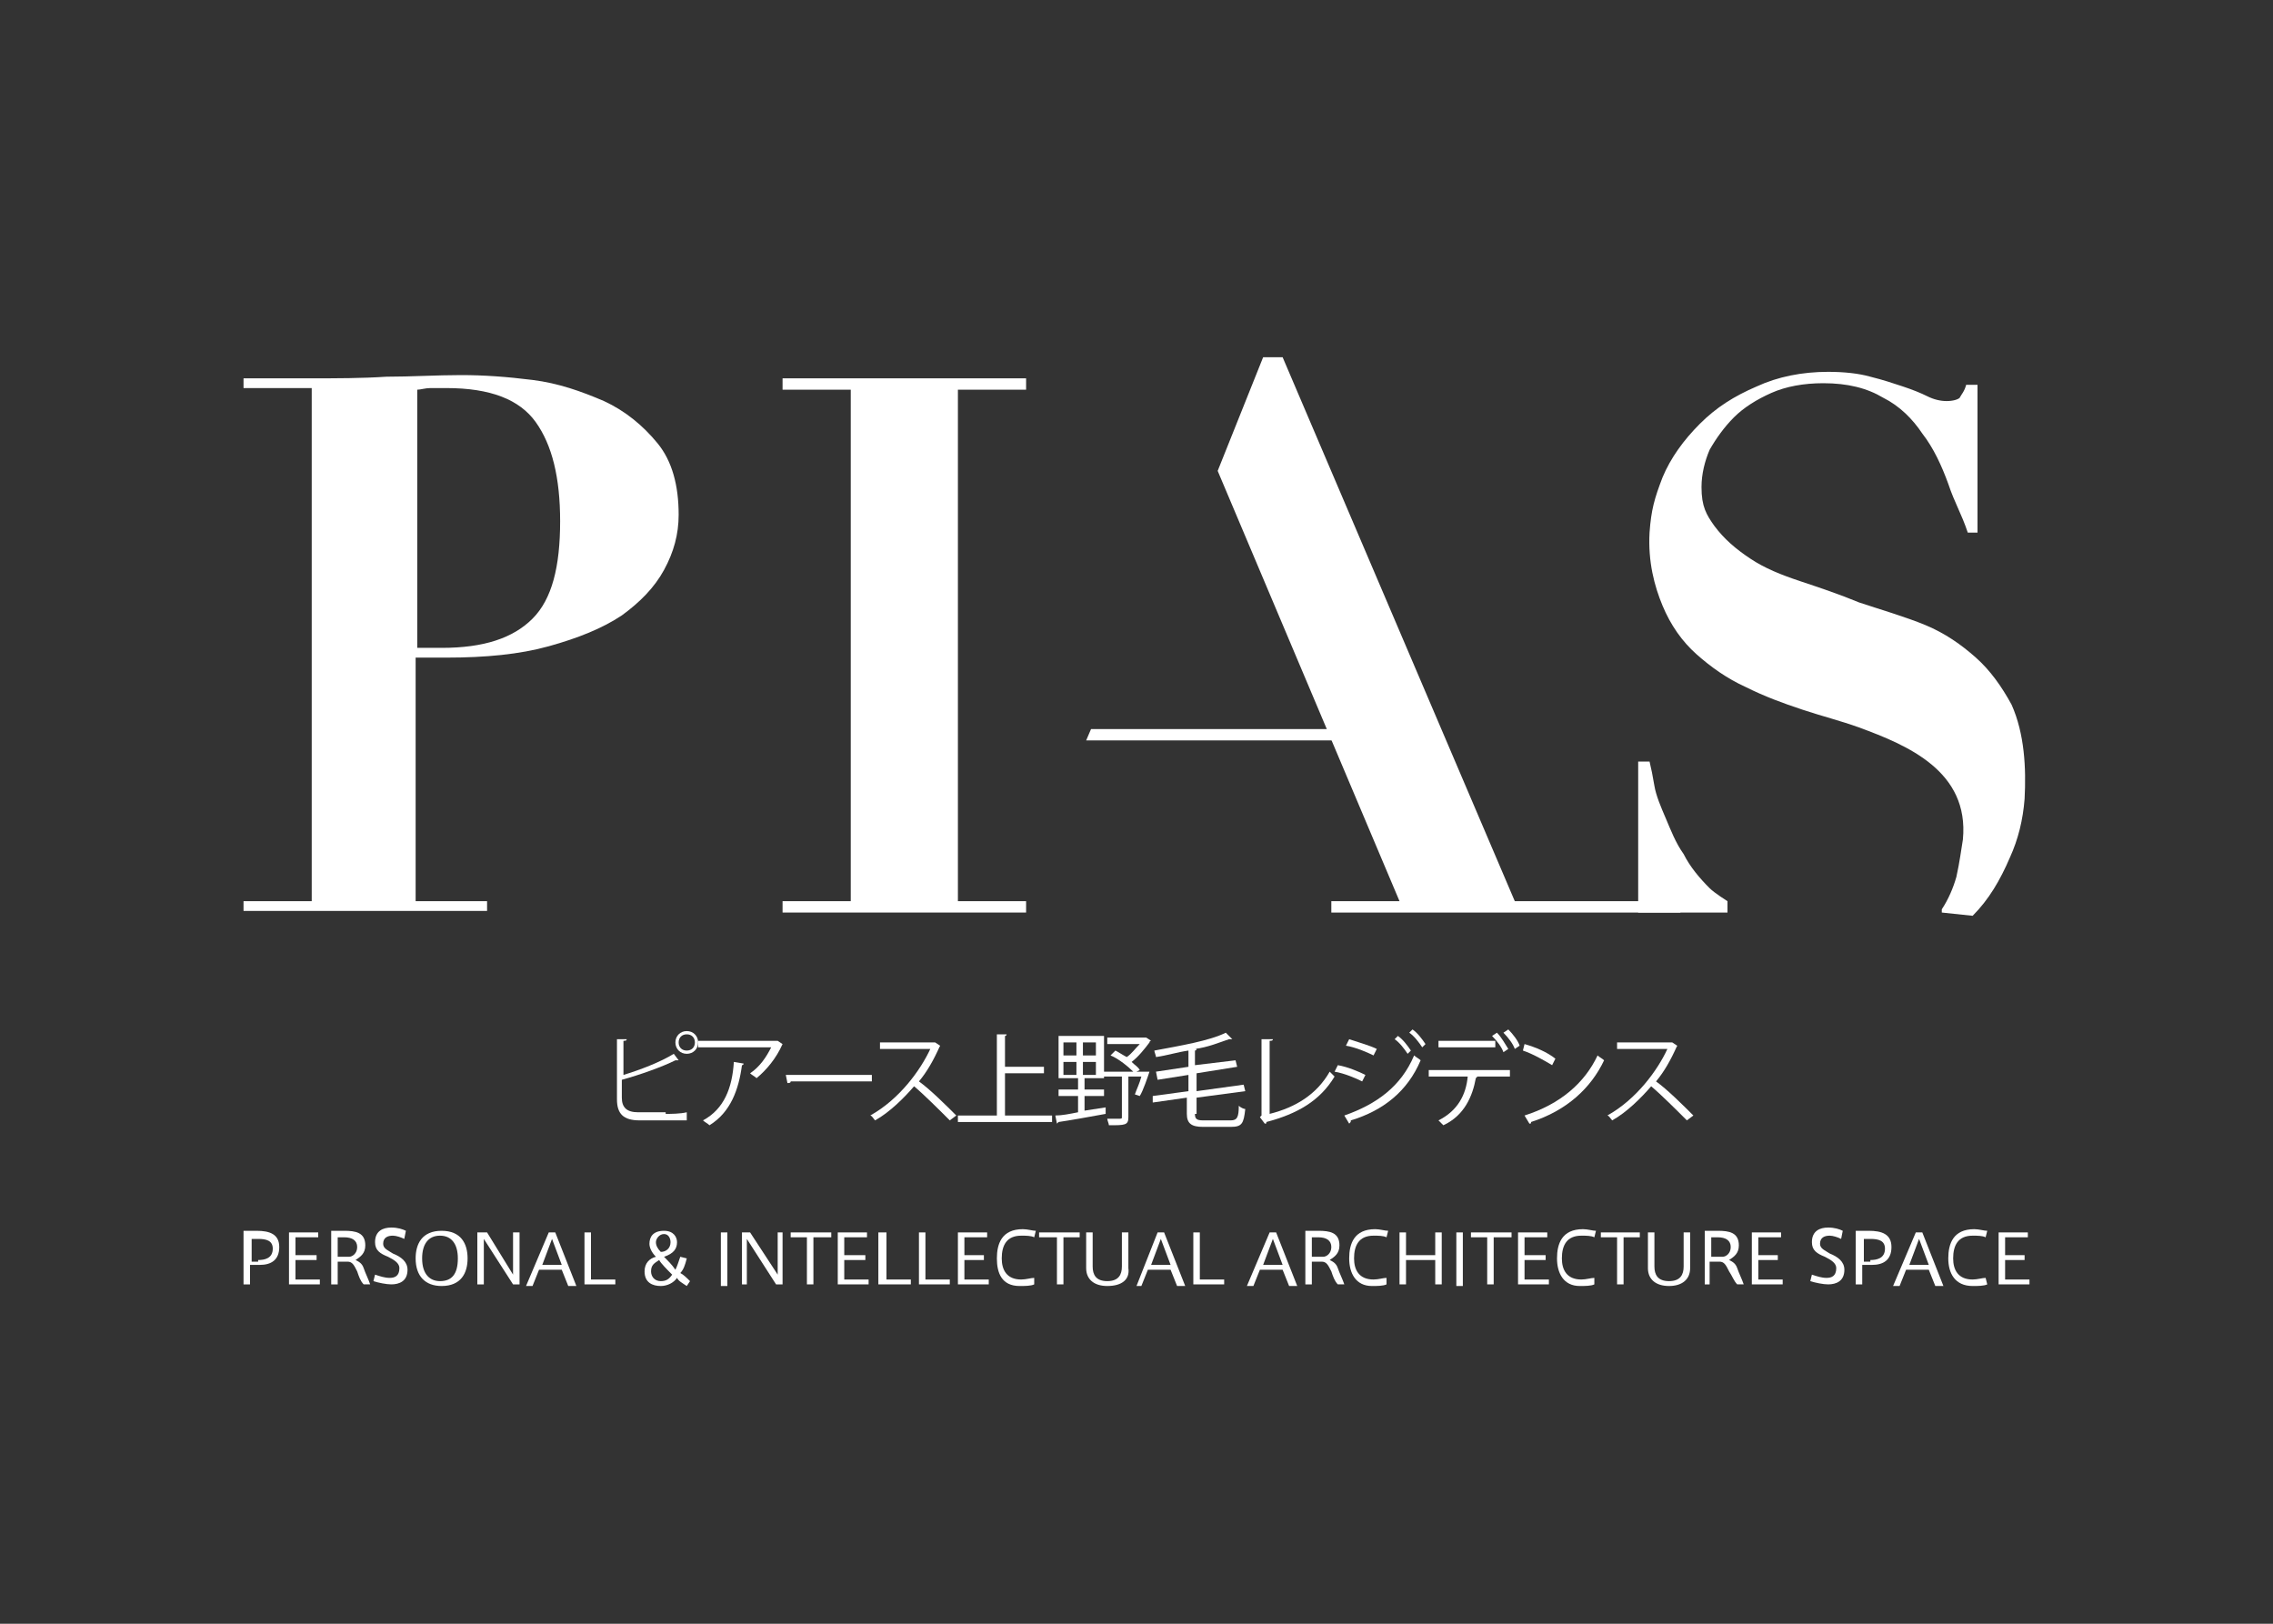 <?xml version="1.0" encoding="utf-8"?>
<!-- Generator: Adobe Illustrator 25.1.0, SVG Export Plug-In . SVG Version: 6.00 Build 0)  -->
<svg version="1.1" id="logo" xmlns="http://www.w3.org/2000/svg" xmlns:xlink="http://www.w3.org/1999/xlink" x="0px" y="0px"
	 viewBox="0 0 140 100" style="enable-background:new 0 0 140 100;" xml:space="preserve">
<rect x="0" y="0" width="140" height="100" fill="#333333" stroke="none"/>
<style type="text/css">
	.st0{fill:#FFFFFF;}
</style>
<path class="st0" d="M15,79.1v-3.3h0.8c0.8,0,1.4,0.2,1.4,1c0,0.8-0.5,1.1-1.2,1.1h-0.6v1.2H15z M15.9,77.6c0.4,0,0.9-0.1,0.9-0.7
	c0-0.5-0.4-0.6-0.9-0.6h-0.4v1.4H15.9z"/>
<polygon class="st0" points="18.2,77.3 19.5,77.3 19.5,77.6 18.2,77.6 18.2,78.8 19.7,78.8 19.7,79.1 17.8,79.1 17.8,75.9 
	19.6,75.9 19.6,76.2 18.2,76.2 "/>
<path class="st0" d="M22,78.3c-0.2-0.4-0.3-0.6-0.6-0.6h-0.6v1.4h-0.4v-3.3h0.8c0.7,0,1.3,0.1,1.3,0.9c0,0.5-0.3,0.7-0.6,0.9
	c0.2,0.1,0.4,0.2,0.5,0.5c0.1,0.3,0.3,0.7,0.4,1h-0.4C22.2,78.9,22.1,78.6,22,78.3 M22,76.8c0-0.4-0.3-0.6-0.8-0.6h-0.4v1.2h0.7
	C21.7,77.4,22,77.2,22,76.8"/>
<path class="st0" d="M24.9,76.3c-0.2-0.1-0.5-0.2-0.7-0.2c-0.3,0-0.6,0.1-0.6,0.5c0,0.3,0.3,0.4,0.6,0.6c0.5,0.2,0.9,0.5,0.9,1
	c0,0.7-0.5,0.9-1,0.9c-0.3,0-0.8-0.1-1.1-0.2l0.1-0.4c0.3,0.1,0.6,0.2,0.9,0.2c0.3,0,0.6-0.1,0.6-0.6c0-0.3-0.3-0.5-0.7-0.7
	c-0.5-0.2-0.8-0.4-0.8-0.9c0-0.7,0.5-0.9,1-0.9c0.4,0,0.7,0.1,0.9,0.2L24.9,76.3z"/>
<path class="st0" d="M25.6,77.5c0-0.9,0.4-1.7,1.6-1.7c1.2,0,1.6,0.8,1.6,1.7c0,0.9-0.4,1.7-1.6,1.7C26.2,79.2,25.6,78.6,25.6,77.5
	L25.6,77.5z M26,77.5c0,1,0.5,1.4,1.1,1.4c0.7,0,1.1-0.4,1.1-1.4c0-0.9-0.4-1.4-1.1-1.4C26.4,76.1,26,76.6,26,77.5L26,77.5z"/>
<polygon class="st0" points="29.8,79.1 29.4,79.1 29.4,75.9 30,75.9 31.6,78.5 31.6,75.9 32,75.9 32,79.1 31.6,79.1 29.8,76.3 "/>
<path class="st0" d="M33.8,75.9h0.4l1.3,3.3H35l-0.4-1h-1.4l-0.4,1h-0.4L33.8,75.9z M34.6,77.9L34,76.3l-0.6,1.6H34.6z"/>
<polygon class="st0" points="36.4,78.8 37.9,78.8 37.9,79.1 36,79.1 36,75.9 36.4,75.9 "/>
<path class="st0" d="M41.7,78.7c-0.2,0.3-0.6,0.5-1,0.5c-0.5,0-1-0.2-1-0.9c0-0.5,0.3-0.8,0.7-0.9c-0.3-0.3-0.4-0.6-0.4-0.8
	c0-0.4,0.2-0.8,0.9-0.8c0.6,0,0.8,0.4,0.8,0.7c0,0.4-0.2,0.7-0.8,0.9c0.2,0.2,0.5,0.5,0.7,0.8c0.1-0.2,0.2-0.5,0.3-0.8l0.4,0.1
	c-0.1,0.4-0.2,0.7-0.4,0.9c0.2,0.1,0.4,0.3,0.6,0.5l-0.2,0.3C42,79,41.8,78.9,41.7,78.7 M40.1,78.3c0,0.3,0.2,0.6,0.6,0.6
	c0.3,0,0.5-0.1,0.7-0.4c-0.3-0.3-0.7-0.7-0.8-0.9C40.3,77.8,40.1,77.9,40.1,78.3 M41.3,76.5c0-0.2-0.1-0.5-0.4-0.5
	c-0.3,0-0.5,0.3-0.5,0.5c0,0.2,0.1,0.4,0.3,0.6C41,77.1,41.3,76.9,41.3,76.5L41.3,76.5z"/>
<rect x="44.4" y="75.9" class="st0" width="0.4" height="3.3"/>
<polygon class="st0" points="46,79.1 45.7,79.1 45.7,75.9 46.2,75.9 47.9,78.5 47.9,75.9 48.2,75.9 48.2,79.1 47.8,79.1 46,76.3 "/>
<polygon class="st0" points="49.7,79.1 49.7,76.2 48.7,76.2 48.7,75.9 51.2,75.9 51.2,76.2 50.1,76.2 50.1,79.1 "/>
<polygon class="st0" points="52,77.3 53.3,77.3 53.3,77.6 52,77.6 52,78.8 53.5,78.8 53.5,79.1 51.6,79.1 51.6,75.9 53.4,75.9 
	53.4,76.2 52,76.2 "/>
<polygon class="st0" points="54.6,78.8 56.1,78.8 56.1,79.1 54.1,79.1 54.1,75.9 54.6,75.9 "/>
<polygon class="st0" points="57,78.8 58.5,78.8 58.5,79.1 56.6,79.1 56.6,75.9 57,75.9 "/>
<polygon class="st0" points="59.4,77.3 60.6,77.3 60.6,77.6 59.4,77.6 59.4,78.8 60.9,78.8 60.9,79.1 59,79.1 59,75.9 60.8,75.9 
	60.8,76.2 59.4,76.2 "/>
<path class="st0" d="M61.4,77.5c0-0.9,0.3-1.8,1.6-1.8c0.3,0,0.6,0.1,0.8,0.1l-0.1,0.4c-0.2-0.1-0.5-0.1-0.8-0.1
	c-0.9,0-1.2,0.6-1.2,1.4c0,0.7,0.3,1.3,1.2,1.3c0.3,0,0.6-0.1,0.8-0.1l0,0.4c-0.2,0.1-0.6,0.1-0.9,0.1
	C61.7,79.2,61.4,78.4,61.4,77.5L61.4,77.5z"/>
<polygon class="st0" points="65.1,79.1 65.1,76.2 64,76.2 64,75.9 66.5,75.9 66.5,76.2 65.5,76.2 65.5,79.1 "/>
<path class="st0" d="M68.2,79.2c-0.8,0-1.3-0.4-1.3-1.1v-2.2h0.4v2.1c0,0.5,0.2,0.9,0.9,0.9c0.7,0,0.9-0.4,0.9-0.9v-2.1h0.4v2.2
	C69.6,78.8,69.1,79.2,68.2,79.2L68.2,79.2z"/>
<path class="st0" d="M71.3,75.9h0.4l1.3,3.3h-0.5l-0.4-1h-1.4l-0.4,1H70L71.3,75.9z M72.1,77.9l-0.6-1.6l-0.6,1.6H72.1z"/>
<polygon class="st0" points="73.9,78.8 75.4,78.8 75.4,79.1 73.5,79.1 73.5,75.9 73.9,75.9 "/>
<path class="st0" d="M78.2,75.9h0.4l1.3,3.3h-0.5l-0.4-1h-1.4l-0.4,1h-0.4L78.2,75.9z M79,77.9l-0.6-1.6l-0.6,1.6H79z"/>
<path class="st0" d="M82,78.3c-0.2-0.4-0.3-0.6-0.6-0.6h-0.6v1.4h-0.4v-3.3h0.8c0.7,0,1.3,0.1,1.3,0.9c0,0.5-0.3,0.7-0.6,0.9
	c0.2,0.1,0.4,0.2,0.5,0.5c0.1,0.3,0.3,0.7,0.4,1h-0.4C82.2,78.9,82.1,78.6,82,78.3 M82,76.8c0-0.4-0.3-0.6-0.8-0.6h-0.4v1.2h0.7
	C81.7,77.4,82,77.2,82,76.8"/>
<path class="st0" d="M83.1,77.5c0-0.9,0.3-1.8,1.6-1.8c0.3,0,0.6,0.1,0.8,0.1l-0.1,0.4c-0.2-0.1-0.5-0.1-0.8-0.1
	c-0.9,0-1.2,0.6-1.2,1.4c0,0.7,0.3,1.3,1.2,1.3c0.3,0,0.6-0.1,0.8-0.1l0,0.4c-0.2,0.1-0.6,0.1-0.9,0.1
	C83.5,79.2,83.1,78.4,83.1,77.5L83.1,77.5z"/>
<polygon class="st0" points="86.6,79.1 86.2,79.1 86.2,75.9 86.6,75.9 86.6,77.3 88.4,77.3 88.4,75.9 88.8,75.9 88.8,79.1 
	88.4,79.1 88.4,77.6 86.6,77.6 "/>
<rect x="89.7" y="75.9" class="st0" width="0.4" height="3.3"/>
<polygon class="st0" points="91.6,79.1 91.6,76.2 90.6,76.2 90.6,75.9 93.1,75.9 93.1,76.2 92,76.2 92,79.1 "/>
<polygon class="st0" points="93.9,77.3 95.2,77.3 95.2,77.6 93.9,77.6 93.9,78.8 95.4,78.8 95.4,79.1 93.5,79.1 93.5,75.9 
	95.3,75.9 95.3,76.2 93.9,76.2 "/>
<path class="st0" d="M95.9,77.5c0-0.9,0.3-1.8,1.6-1.8c0.3,0,0.6,0.1,0.8,0.1l-0.1,0.4c-0.2-0.1-0.5-0.1-0.8-0.1
	c-0.9,0-1.2,0.6-1.2,1.4c0,0.7,0.3,1.3,1.2,1.3c0.3,0,0.6-0.1,0.8-0.1l0,0.4c-0.2,0.1-0.6,0.1-0.9,0.1
	C96.3,79.2,95.9,78.4,95.9,77.5L95.9,77.5z"/>
<polygon class="st0" points="99.6,79.1 99.6,76.2 98.6,76.2 98.6,75.9 101,75.9 101,76.2 100,76.2 100,79.1 "/>
<path class="st0" d="M102.8,79.2c-0.8,0-1.3-0.4-1.3-1.1v-2.2h0.4v2.1c0,0.5,0.2,0.9,0.9,0.9c0.7,0,0.9-0.4,0.9-0.9v-2.1h0.4v2.2
	C104.1,78.8,103.6,79.2,102.8,79.2L102.8,79.2z"/>
<path class="st0" d="M106.5,78.3c-0.2-0.4-0.3-0.6-0.6-0.6h-0.6v1.4H105v-3.3h0.8c0.7,0,1.3,0.1,1.3,0.9c0,0.5-0.3,0.7-0.6,0.9
	c0.2,0.1,0.4,0.2,0.5,0.5c0.1,0.3,0.3,0.7,0.4,1h-0.4C106.8,78.9,106.7,78.6,106.5,78.3 M106.6,76.8c0-0.4-0.3-0.6-0.8-0.6h-0.4v1.2
	h0.7C106.3,77.4,106.6,77.2,106.6,76.8"/>
<polygon class="st0" points="108.3,77.3 109.5,77.3 109.5,77.6 108.3,77.6 108.3,78.8 109.8,78.8 109.8,79.1 107.9,79.1 107.9,75.9 
	109.7,75.9 109.7,76.2 108.3,76.2 "/>
<path class="st0" d="M113.4,76.3c-0.2-0.1-0.5-0.2-0.7-0.2c-0.3,0-0.6,0.1-0.6,0.5c0,0.3,0.3,0.4,0.6,0.6c0.5,0.2,0.9,0.5,0.9,1
	c0,0.7-0.5,0.9-1,0.9c-0.3,0-0.8-0.1-1.1-0.2l0.1-0.4c0.3,0.1,0.6,0.2,0.9,0.2c0.3,0,0.6-0.1,0.6-0.6c0-0.3-0.3-0.5-0.7-0.7
	c-0.5-0.2-0.8-0.4-0.8-0.9c0-0.7,0.5-0.9,1-0.9c0.4,0,0.7,0.1,0.9,0.2L113.4,76.3z"/>
<path class="st0" d="M114.3,79.1v-3.3h0.8c0.8,0,1.4,0.2,1.4,1c0,0.8-0.5,1.1-1.2,1.1h-0.6v1.2H114.3z M115.2,77.6
	c0.4,0,0.9-0.1,0.9-0.7c0-0.5-0.4-0.6-0.9-0.6h-0.4v1.4H115.2z"/>
<path class="st0" d="M118,75.9h0.4l1.3,3.3h-0.5l-0.4-1h-1.4l-0.4,1h-0.4L118,75.9z M118.8,77.9l-0.6-1.6l-0.6,1.6H118.8z"/>
<path class="st0" d="M120,77.5c0-0.9,0.3-1.8,1.6-1.8c0.3,0,0.6,0.1,0.8,0.1l-0.1,0.4c-0.2-0.1-0.5-0.1-0.8-0.1
	c-0.9,0-1.2,0.6-1.2,1.4c0,0.7,0.3,1.3,1.2,1.3c0.3,0,0.6-0.1,0.8-0.1l0.1,0.4c-0.2,0.1-0.6,0.1-0.9,0.1
	C120.4,79.2,120,78.4,120,77.5L120,77.5z"/>
<polygon class="st0" points="123.5,77.3 124.7,77.3 124.7,77.6 123.5,77.6 123.5,78.8 125,78.8 125,79.1 123.1,79.1 123.1,75.9 
	124.9,75.9 124.9,76.2 123.5,76.2 "/>
<path class="st0" d="M100.9,56.2v-9.3h0.7c0.1,0.4,0.2,0.9,0.3,1.5c0.1,0.6,0.4,1.3,0.7,2c0.3,0.7,0.6,1.5,1.1,2.2
	c0.4,0.8,1,1.5,1.6,2.1c0.3,0.3,1.1,0.8,1.1,0.8v0.7L100.9,56.2z"/>
<path class="st0" d="M119.6,56.2V56c0.4-0.6,0.7-1.3,0.9-2c0.2-0.9,0.3-1.7,0.4-2.3c0.4-4.2-3.4-5.8-6.4-6.9
	c-1.1-0.4-2.3-0.7-3.5-1.1c-1.2-0.4-2.3-0.8-3.5-1.4c-1.1-0.5-2.1-1.2-3-2c-0.9-0.8-1.6-1.8-2.1-3c-0.5-1.2-0.9-2.7-0.8-4.5
	c0.1-1.4,0.3-2.1,0.8-3.4c0.5-1.2,1.3-2.3,2.3-3.3c1-1,2.1-1.7,3.5-2.3c1.3-0.6,2.8-0.9,4.4-0.9c1,0,1.9,0.1,2.6,0.3
	c0.8,0.2,1.4,0.4,2,0.6c0.6,0.2,1.1,0.4,1.5,0.6c0.4,0.2,0.8,0.3,1.2,0.3c0.4,0,0.7-0.1,0.8-0.2c0.1-0.2,0.3-0.4,0.4-0.8h0.7v9.1
	h-0.6c-0.4-1.2-0.8-1.8-1.2-3c-0.4-1.1-0.9-2.2-1.6-3.1c-0.6-0.9-1.4-1.7-2.4-2.2c-1-0.6-2.2-0.9-3.7-0.9c-1.2,0-2.3,0.2-3.2,0.6
	c-0.9,0.4-1.7,0.9-2.3,1.5c-0.6,0.6-1.1,1.3-1.5,2c-0.3,0.7-0.5,1.5-0.5,2.3c0,1.2,0.3,1.7,0.8,2.4c0.6,0.8,1.3,1.4,2.2,2
	c0.9,0.6,1.9,1,3.1,1.4c1.2,0.4,2.4,0.8,3.6,1.3c1.2,0.4,2.9,0.9,4.1,1.4c1.2,0.5,2.2,1.2,3.1,2c0.9,0.8,1.6,1.8,2.2,2.9
	c0.8,1.8,0.9,3.9,0.8,5.8c-0.1,1.3-0.4,2.5-0.9,3.6c-0.6,1.4-1.3,2.6-2.3,3.6L119.6,56.2z"/>
<path class="st0" d="M30,55.5v0.6H15v-0.6h4.2V23.9H15v-0.6h4.2c1.5,0,3.1,0,4.6-0.1c1.5,0,3.1-0.1,4.6-0.1c1.4,0,2.8,0.1,4.4,0.3
	c1.6,0.2,3,0.7,4.4,1.3c1.3,0.6,2.4,1.5,3.3,2.6c0.9,1.1,1.3,2.6,1.3,4.4c0,1.2-0.3,2.3-0.9,3.4c-0.6,1.1-1.5,2-2.6,2.8
	c-1.2,0.8-2.7,1.4-4.5,1.9c-1.8,0.5-3.9,0.7-6.3,0.7h-1.9v15H30z M27.2,39.9c2.6,0,4.4-0.6,5.6-1.8c1.2-1.2,1.7-3.2,1.7-6
	c0-2.7-0.5-4.7-1.5-6.1c-1-1.4-2.8-2.1-5.5-2.1c-0.3,0-0.7,0-1,0c-0.3,0-0.6,0.1-0.8,0.1v15.9H27.2z"/>
<polygon class="st0" points="63.2,23.3 63.2,24 59,24 59,55.5 63.2,55.5 63.2,56.2 48.2,56.2 48.2,55.5 52.4,55.5 52.4,24 48.2,24 
	48.2,23.3 "/>
<polygon class="st0" points="75,29 77.8,22 79,22 93.3,55.5 103.5,55.5 103.5,56.2 82,56.2 82,55.5 86.2,55.5 "/>
<polygon class="st0" points="67.2,44.9 66.9,45.6 82.4,45.6 82.4,44.9 "/>
<g>
	<path class="st0" d="M41,68.6c0.3,0,0.9,0,1.3-0.1c0,0.1,0,0.3,0,0.5C41.9,69,41.3,69,41,69h-1.6c-1,0-1.4-0.4-1.4-1.3V64l0.6,0
		c0,0.1-0.1,0.1-0.2,0.1v2.1c1-0.3,2.3-0.8,3.1-1.3l0.3,0.4c0,0,0,0-0.1,0c0,0-0.1,0-0.1,0c-0.8,0.4-2.2,0.9-3.3,1.2v1.1
		c0,0.6,0.3,0.9,1,0.9H41z M42.3,63.5c0.4,0,0.7,0.3,0.7,0.7c0,0.4-0.3,0.7-0.7,0.7s-0.7-0.3-0.7-0.7C41.6,63.8,41.9,63.5,42.3,63.5
		z M42.8,64.2c0-0.3-0.2-0.5-0.5-0.5c-0.3,0-0.5,0.2-0.5,0.5c0,0.3,0.2,0.5,0.5,0.5C42.6,64.7,42.8,64.5,42.8,64.2z"/>
	<path class="st0" d="M48.2,64.3C48.2,64.4,48.2,64.4,48.2,64.3c-0.4,0.9-1,1.6-1.6,2.1c-0.1-0.1-0.3-0.2-0.4-0.3
		c0.6-0.4,1-1,1.3-1.6H43v-0.4h4.8l0.1,0L48.2,64.3z M45.8,65.5c0,0.1-0.1,0.1-0.1,0.1c-0.2,1.5-0.7,2.9-2,3.7
		c-0.1-0.1-0.3-0.2-0.4-0.3c1.3-0.7,1.8-2,1.9-3.6L45.8,65.5z"/>
	<path class="st0" d="M48.4,66.2h5.3v0.4h-5c0,0.1-0.1,0.1-0.2,0.1L48.4,66.2z"/>
	<path class="st0" d="M57.9,64.4C57.9,64.5,57.8,64.5,57.9,64.4c-0.4,0.9-0.8,1.6-1.3,2.2c0.7,0.5,1.7,1.5,2.3,2.1l-0.4,0.3
		c-0.6-0.6-1.6-1.6-2.2-2.1c-0.6,0.7-1.5,1.6-2.4,2.1c-0.1-0.1-0.2-0.3-0.3-0.3c1.8-1,3.1-2.8,3.7-4.1h-3.1v-0.4h3.3l0.1,0
		L57.9,64.4z"/>
	<path class="st0" d="M61.9,68.7h2.9v0.4H59v-0.4h2.4v-5l0.6,0c0,0,0,0.1-0.1,0.1v1.9h2.4v0.4h-2.4V68.7z"/>
	<path class="st0" d="M70.6,66l0.2,0c-0.1,0.3-0.4,1.2-0.6,1.5c-0.3-0.1-0.3-0.1-0.3-0.1c0.1-0.3,0.3-0.7,0.4-1.1h-0.8v2.5
		c0,0.5-0.2,0.5-1.2,0.5c0-0.1-0.1-0.3-0.1-0.4c0.3,0,0.5,0,0.6,0c0.3,0,0.3,0,0.3-0.1v-2.5h-1.1v0.1h-1.2v0.7h1.2v0.4h-1.2v0.9
		l1.3-0.2l0,0.4c-1.1,0.2-2.2,0.4-2.9,0.5c0,0-0.1,0.1-0.1,0.1l-0.1-0.5c0.4,0,0.9-0.1,1.4-0.2v-1h-1.2v-0.4h1.2v-0.7h-1.2v-2.6h2.8
		V66h1.8c-0.3-0.3-0.9-0.8-1.4-1l0.3-0.3c0.2,0.1,0.5,0.3,0.7,0.4c0.3-0.2,0.5-0.5,0.8-0.8h-2v-0.4h2.3l0.1,0l0.3,0.2
		c0,0-0.1,0-0.1,0.1c-0.3,0.4-0.7,0.9-1.1,1.2c0.2,0.2,0.4,0.3,0.5,0.5L70,66L70.6,66L70.6,66z M65.5,64.3V65h0.8v-0.8H65.5z
		 M65.5,65.4v0.8h0.8v-0.8H65.5z M67.5,65v-0.8h-0.8V65H67.5z M67.5,66.2v-0.8h-0.8v0.8H67.5z"/>
	<path class="st0" d="M73.6,68.6c0,0.3,0.1,0.4,0.5,0.4h1.7c0.4,0,0.5-0.2,0.5-0.9c0.1,0.1,0.3,0.2,0.4,0.2
		c-0.1,0.9-0.2,1.1-0.9,1.1h-1.7c-0.7,0-1-0.2-1-0.8v-1L71,67.9L71,67.5l2.2-0.3v-1l-1.9,0.3L71.2,66l2-0.3v-1
		c-0.7,0.1-1.3,0.3-2,0.4c0-0.1-0.1-0.3-0.1-0.4c1.6-0.3,3.4-0.6,4.4-1.1l0.4,0.4c0,0,0,0-0.1,0c0,0,0,0-0.1,0
		c-0.6,0.2-1.3,0.5-2.1,0.6l0.1,0c0,0,0,0.1-0.1,0.1v0.9l2.5-0.3l0.1,0.4l-2.5,0.4v1.1l2.9-0.4l0.1,0.4l-3,0.4V68.6z"/>
	<path class="st0" d="M78.2,68.6c1.6-0.4,2.9-1.2,3.7-2.6c0.1,0.1,0.2,0.2,0.3,0.3c-0.9,1.5-2.3,2.3-4.2,2.8c0,0.1,0,0.1-0.1,0.1
		l-0.3-0.4l0.1-0.1V64l0.7,0c0,0.1-0.1,0.1-0.2,0.1V68.6z"/>
	<path class="st0" d="M82.4,65.6c0.6,0.1,1.3,0.4,1.7,0.6l-0.2,0.4c-0.4-0.2-1.1-0.5-1.7-0.6L82.4,65.6z M82.8,68.7
		c2-0.7,3.5-1.8,4.3-3.7c0.1,0.1,0.3,0.2,0.4,0.3c-0.8,1.9-2.3,3.1-4.3,3.7c0,0.1,0,0.1-0.1,0.2L82.8,68.7z M83.1,64
		c0.6,0.2,1.3,0.4,1.7,0.6L84.6,65c-0.4-0.2-1.1-0.5-1.7-0.6L83.1,64z M86.1,63.8c0.3,0.2,0.6,0.6,0.8,0.9l-0.2,0.2
		c-0.2-0.3-0.5-0.7-0.8-0.9L86.1,63.8z M87,63.4c0.3,0.2,0.6,0.6,0.8,0.9l-0.2,0.2c-0.2-0.3-0.5-0.7-0.8-0.9L87,63.4z"/>
	<path class="st0" d="M93,66.3h-2.1l0.1,0c0,0-0.1,0.1-0.1,0.1c-0.2,1.1-0.7,2.3-2,2.9c-0.1-0.1-0.2-0.2-0.3-0.3
		c1.2-0.6,1.7-1.6,1.8-2.7H88v-0.4h5V66.3z M92.1,64.5h-3.5v-0.4h3.5V64.5z M92.2,63.6c0.3,0.3,0.5,0.7,0.7,1l-0.3,0.2
		c-0.1-0.3-0.4-0.7-0.7-1L92.2,63.6z M92.9,63.4c0.3,0.3,0.6,0.7,0.7,1l-0.3,0.2c-0.1-0.3-0.4-0.7-0.7-1L92.9,63.4z"/>
	<path class="st0" d="M93.9,64.3c0.7,0.2,1.4,0.5,1.9,0.9l-0.2,0.4c-0.5-0.3-1.2-0.7-1.8-0.9L93.9,64.3z M93.9,68.7
		c2.2-0.7,3.7-2,4.5-3.7c0.1,0.1,0.3,0.2,0.4,0.3c-0.8,1.7-2.3,3.1-4.5,3.8c0,0.1,0,0.1-0.1,0.1L93.9,68.7z"/>
	<path class="st0" d="M103.3,64.4C103.3,64.5,103.2,64.5,103.3,64.4c-0.4,0.9-0.8,1.6-1.3,2.2c0.7,0.5,1.7,1.5,2.3,2.1l-0.4,0.3
		c-0.6-0.6-1.6-1.6-2.2-2.1c-0.6,0.7-1.5,1.6-2.4,2.1c-0.1-0.1-0.2-0.3-0.3-0.3c1.8-1,3.1-2.8,3.7-4.1h-3.1v-0.4h3.3l0.1,0
		L103.3,64.4z"/>
</g>
<g>
</g>
<g>
</g>
<g>
</g>
<g>
</g>
<g>
</g>
<g>
</g>
</svg>
